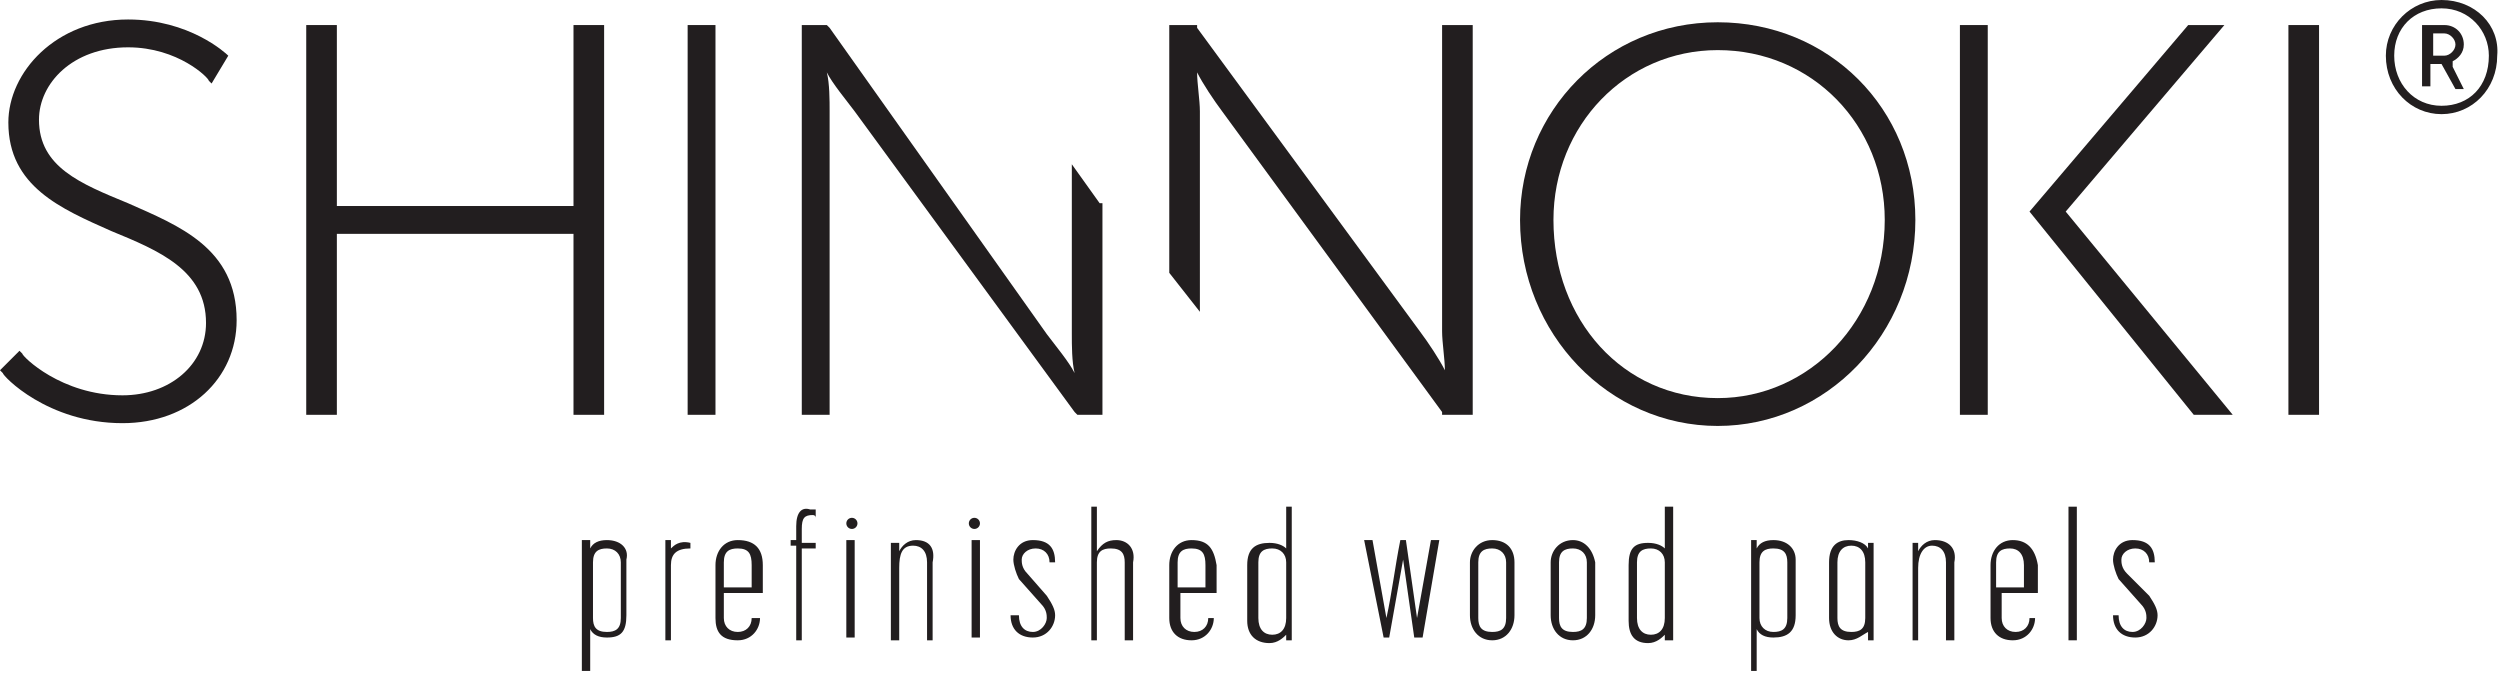 <?xml version="1.0" encoding="utf-8"?>
<!-- Generator: Adobe Illustrator 26.0.3, SVG Export Plug-In . SVG Version: 6.00 Build 0)  -->
<svg version="1.1" id="レイヤー_1" xmlns="http://www.w3.org/2000/svg" xmlns:xlink="http://www.w3.org/1999/xlink" x="0px"
	 y="0px" width="89.8px" height="24.2px" viewBox="0 0 89.8 24.2" style="enable-background:new 0 0 89.8 24.2;"
	 xml:space="preserve">
<style type="text/css">
	.st0{fill:#221E1F;}
</style>
<g>
	<path class="st0" d="M24.1,19.7v-0.3h-0.2V23h0.2v-2.7c0-0.4,0.2-0.6,0.7-0.6v-0.2C24.4,19.4,24.2,19.6,24.1,19.7z"/>
	<path class="st0" d="M26.5,19.4c-0.5,0-0.8,0.4-0.8,0.9v1.9c0,0.5,0.2,0.8,0.8,0.8c0.5,0,0.8-0.4,0.8-0.8h-0.3
		c0,0.3-0.2,0.5-0.5,0.5c-0.3,0-0.5-0.2-0.5-0.5v-0.9h1.4v-1C27.4,19.7,27.1,19.4,26.5,19.4z M27.1,21.1H26v-0.9
		c0-0.4,0.2-0.5,0.5-0.5c0.4,0,0.5,0.2,0.5,0.6V21.1z"/>
	<path class="st0" d="M28.6,18.9v0.5h-0.2v0.2h0.2V23h0.2v-3.3h0.5v-0.2h-0.5V19c0-0.4,0.1-0.5,0.4-0.5c0,0,0.1,0,0.1,0.1v-0.3
		c0,0-0.1,0-0.2,0C28.8,18.2,28.6,18.4,28.6,18.9z"/>
	<circle class="st0" cx="30.6" cy="18.8" r="0.2"/>
	<rect x="30.4" y="19.4" class="st0" width="0.3" height="3.5"/>
	<path class="st0" d="M32.9,19.4c-0.3,0-0.5,0.2-0.6,0.4v-0.3H32V23h0.3v-2.6c0-0.5,0.1-0.8,0.5-0.8c0.3,0,0.5,0.2,0.5,0.6V23h0.2
		v-2.8C33.6,19.7,33.4,19.4,32.9,19.4z"/>
	<circle class="st0" cx="35" cy="18.8" r="0.2"/>
	<rect x="34.9" y="19.4" class="st0" width="0.3" height="3.5"/>
	<path class="st0" d="M36.9,20.6c-0.2-0.2-0.2-0.4-0.2-0.5c0-0.2,0.2-0.4,0.5-0.4c0.3,0,0.5,0.2,0.5,0.5h0.2c0-0.5-0.2-0.8-0.8-0.8
		c-0.5,0-0.7,0.4-0.7,0.7c0,0.2,0.1,0.5,0.2,0.7l0.8,0.9c0.2,0.2,0.2,0.4,0.2,0.5c0,0.2-0.2,0.5-0.5,0.5c-0.3,0-0.5-0.2-0.5-0.6
		h-0.3c0,0.5,0.3,0.8,0.8,0.8c0.5,0,0.8-0.4,0.8-0.8c0-0.2-0.1-0.4-0.3-0.7L36.9,20.6z"/>
	<path class="st0" d="M40.1,19.4c-0.3,0-0.5,0.1-0.7,0.4v-1.6h-0.2V23h0.2v-2.8c0-0.4,0.2-0.5,0.5-0.5c0.4,0,0.5,0.2,0.5,0.5V23h0.3
		v-2.8C40.8,19.7,40.5,19.4,40.1,19.4z"/>
	<path class="st0" d="M42.8,19.4c-0.5,0-0.8,0.4-0.8,0.9v1.9c0,0.5,0.3,0.8,0.8,0.8c0.5,0,0.8-0.4,0.8-0.8h-0.2
		c0,0.3-0.2,0.5-0.5,0.5s-0.5-0.2-0.5-0.5v-0.9h1.3v-1C43.6,19.7,43.4,19.4,42.8,19.4z M43.4,21.1h-1.1v-0.9c0-0.4,0.2-0.5,0.5-0.5
		c0.4,0,0.5,0.2,0.5,0.6V21.1z"/>
	<path class="st0" d="M46.2,19.7c-0.1-0.1-0.3-0.2-0.6-0.2c-0.5,0-0.8,0.2-0.8,0.8v2c0,0.5,0.3,0.8,0.8,0.8c0.3,0,0.5-0.2,0.6-0.3
		V23h0.2v-4.8h-0.2V19.7z M46.2,22.2c0,0.4-0.2,0.6-0.5,0.6s-0.5-0.2-0.5-0.6v-2c0-0.4,0.2-0.5,0.5-0.5s0.5,0.2,0.5,0.5V22.2z"/>
	<path class="st0" d="M50.9,22.2l-0.4-2.8h-0.2c-0.2,1-0.3,1.9-0.5,2.8l-0.5-2.8H49l0.7,3.5h0.2l0.5-2.8l0.4,2.8h0.3l0.6-3.5h-0.3
		L50.9,22.2z"/>
	<path class="st0" d="M53.6,19.4c-0.5,0-0.8,0.4-0.8,0.8v1.9c0,0.5,0.3,0.9,0.8,0.9c0.5,0,0.8-0.4,0.8-0.9v-1.9
		C54.4,19.7,54.1,19.4,53.6,19.4z M54.1,22.2c0,0.4-0.2,0.5-0.5,0.5c-0.4,0-0.5-0.2-0.5-0.5v-2c0-0.4,0.2-0.5,0.5-0.5
		c0.3,0,0.5,0.2,0.5,0.5V22.2z"/>
	<path class="st0" d="M56.5,19.4c-0.5,0-0.8,0.4-0.8,0.8v1.9c0,0.5,0.3,0.9,0.8,0.9c0.5,0,0.8-0.4,0.8-0.9v-1.9
		C57.2,19.7,56.9,19.4,56.5,19.4z M57,22.2c0,0.4-0.2,0.5-0.5,0.5c-0.4,0-0.5-0.2-0.5-0.5v-2c0-0.4,0.2-0.5,0.5-0.5
		c0.3,0,0.5,0.2,0.5,0.5V22.2z"/>
	<path class="st0" d="M59.8,19.7c-0.1-0.1-0.3-0.2-0.6-0.2c-0.5,0-0.7,0.2-0.7,0.8v2c0,0.5,0.2,0.8,0.7,0.8c0.3,0,0.5-0.2,0.6-0.3
		V23h0.3v-4.8h-0.3V19.7z M59.8,22.2c0,0.4-0.2,0.6-0.5,0.6s-0.5-0.2-0.5-0.6v-2c0-0.4,0.2-0.5,0.5-0.5s0.5,0.2,0.5,0.5V22.2z"/>
	<path class="st0" d="M63.7,19.4c-0.3,0-0.5,0.1-0.6,0.3v-0.3h-0.2v4.7h0.2v-1.5c0.1,0.2,0.3,0.3,0.6,0.3c0.5,0,0.8-0.2,0.8-0.8v-2
		C64.5,19.7,64.2,19.4,63.7,19.4z M64.2,22.2c0,0.4-0.2,0.5-0.5,0.5c-0.3,0-0.5-0.2-0.5-0.5v-2c0-0.4,0.2-0.5,0.5-0.5
		c0.4,0,0.5,0.2,0.5,0.5V22.2z"/>
	<path class="st0" d="M67.1,19.7c-0.1-0.2-0.4-0.3-0.7-0.3c-0.4,0-0.7,0.2-0.7,0.8v2c0,0.5,0.3,0.8,0.7,0.8c0.3,0,0.5-0.2,0.7-0.3
		V23h0.2v-3.5h-0.2V19.7z M67,22.2c0,0.4-0.2,0.5-0.5,0.5c-0.4,0-0.5-0.2-0.5-0.5v-2c0-0.4,0.2-0.6,0.5-0.6c0.3,0,0.5,0.2,0.5,0.6
		V22.2z"/>
	<path class="st0" d="M69.5,19.4c-0.3,0-0.5,0.2-0.6,0.4v-0.3h-0.2V23h0.2v-2.6c0-0.5,0.2-0.8,0.5-0.8c0.3,0,0.5,0.2,0.5,0.6V23h0.3
		v-2.8C70.3,19.7,70,19.4,69.5,19.4z"/>
	<path class="st0" d="M72.3,19.4c-0.5,0-0.8,0.4-0.8,0.9v1.9c0,0.5,0.3,0.8,0.8,0.8c0.5,0,0.8-0.4,0.8-0.8h-0.2
		c0,0.3-0.2,0.5-0.5,0.5s-0.5-0.2-0.5-0.5v-0.9h1.3v-1C73.1,19.7,72.8,19.4,72.3,19.4z M72.8,21.1h-1.1v-0.9c0-0.4,0.2-0.5,0.5-0.5
		s0.5,0.2,0.5,0.6V21.1z"/>
	<rect x="74.3" y="18.2" class="st0" width="0.3" height="4.8"/>
	<path class="st0" d="M76.4,20.6c-0.2-0.2-0.2-0.4-0.2-0.5c0-0.2,0.2-0.4,0.5-0.4s0.5,0.2,0.5,0.5h0.2c0-0.5-0.2-0.8-0.8-0.8
		c-0.5,0-0.7,0.4-0.7,0.7c0,0.2,0.1,0.5,0.2,0.7l0.8,0.9c0.2,0.2,0.2,0.4,0.2,0.5c0,0.2-0.2,0.5-0.5,0.5c-0.3,0-0.5-0.2-0.5-0.6
		h-0.2c0,0.5,0.3,0.8,0.8,0.8c0.5,0,0.8-0.4,0.8-0.8c0-0.2-0.1-0.4-0.3-0.7L76.4,20.6z"/>
	<path class="st0" d="M88.1,2.2L88.1,2.2c0.2-0.1,0.4-0.3,0.4-0.6c0-0.4-0.3-0.7-0.7-0.7h-0.8v2.2h0.3V2.3h0.4l0.5,0.9h0.3l-0.4-0.8
		C88.1,2.2,88.1,2.2,88.1,2.2z M87.4,2V1.2h0.4c0.2,0,0.4,0.2,0.4,0.4S88,2,87.8,2H87.4z"/>
	<path class="st0" d="M87.7,0c-1.1,0-2,0.9-2,2c0,1.2,0.9,2.1,2,2.1c1.1,0,2-0.9,2-2.1C89.8,0.9,88.9,0,87.7,0z M87.7,3.8
		c-1,0-1.7-0.8-1.7-1.8c0-1,0.7-1.7,1.7-1.7c1,0,1.7,0.8,1.7,1.7C89.4,3.1,88.7,3.8,87.7,3.8z"/>
	<path class="st0" d="M68.8,7.9c0-4-3.1-7.1-7.1-7.1c-4,0-7.1,3.2-7.1,7.1c0,4.1,3.2,7.4,7.1,7.4C65.6,15.3,68.8,12,68.8,7.9z
		 M61.7,14.3c-3.4,0-5.9-2.8-5.9-6.4c0-3.4,2.6-6.1,5.9-6.1c3.4,0,6,2.7,6,6.1C67.7,11.5,65,14.3,61.7,14.3z"/>
	<path class="st0" d="M4.6,7.3C2.9,6.6,1.4,6,1.4,4.3c0-1.3,1.2-2.6,3.2-2.6c1.8,0,2.9,1.1,2.9,1.2l0.1,0.1L8.2,2L8.2,2
		C8.1,1.9,6.8,0.7,4.6,0.7c-2.6,0-4.3,1.9-4.3,3.7c0,2.3,1.9,3.1,3.7,3.9c1.7,0.7,3.4,1.4,3.4,3.3c0,1.5-1.3,2.6-3,2.6
		c-2.2,0-3.6-1.4-3.6-1.5l-0.1-0.1L0,13.3l0.1,0.1c0,0.1,1.6,1.8,4.3,1.8c2.4,0,4.1-1.6,4.1-3.7C8.5,8.9,6.4,8.1,4.6,7.3z"/>
	<polygon class="st0" points="21.7,14.9 21.7,0.9 20.6,0.9 20.6,7.4 12.1,7.4 12.1,0.9 11,0.9 11,14.9 12.1,14.9 12.1,8.4 20.6,8.4 
		20.6,14.9 	"/>
	<rect x="24.7" y="0.9" class="st0" width="1" height="14"/>
	<path class="st0" d="M39.5,7.3l-1-1.4v6.1c0,0.4,0,1,0.1,1.4c-0.2-0.4-0.7-1-1-1.4L29.8,1l-0.1-0.1h-0.9v14h1V4c0-0.4,0-1-0.1-1.4
		c0.2,0.4,0.7,1,1,1.4l7.9,10.8l0.1,0.1h0.9V7.3z"/>
	<path class="st0" d="M52.9,14.9v-14h-1.1v11c0,0.4,0.1,1,0.1,1.4c-0.2-0.4-0.6-1-0.9-1.4L43,1V0.9h-1v8.9l1.1,1.4V4
		c0-0.4-0.1-1-0.1-1.4c0.2,0.4,0.6,1,0.9,1.4l7.9,10.8v0.1H52.9z"/>
	<rect x="82.2" y="0.9" class="st0" width="1.1" height="14"/>
	<polygon class="st0" points="79.9,0.9 78.6,0.9 72.9,7.6 78.8,14.9 80.2,14.9 74.2,7.6 	"/>
	<rect x="70.4" y="0.9" class="st0" width="1" height="14"/>
	<path class="st0" d="M21.8,19.4c-0.3,0-0.5,0.1-0.6,0.3v-0.3h-0.3v4.7h0.3v-1.5c0.1,0.2,0.3,0.3,0.6,0.3c0.5,0,0.7-0.2,0.7-0.8v-2
		C22.6,19.7,22.3,19.4,21.8,19.4z M22.3,22.2c0,0.4-0.2,0.5-0.5,0.5c-0.4,0-0.5-0.2-0.5-0.5v-2c0-0.4,0.2-0.5,0.5-0.5
		c0.3,0,0.5,0.2,0.5,0.5V22.2z"/>
</g>
</svg>
